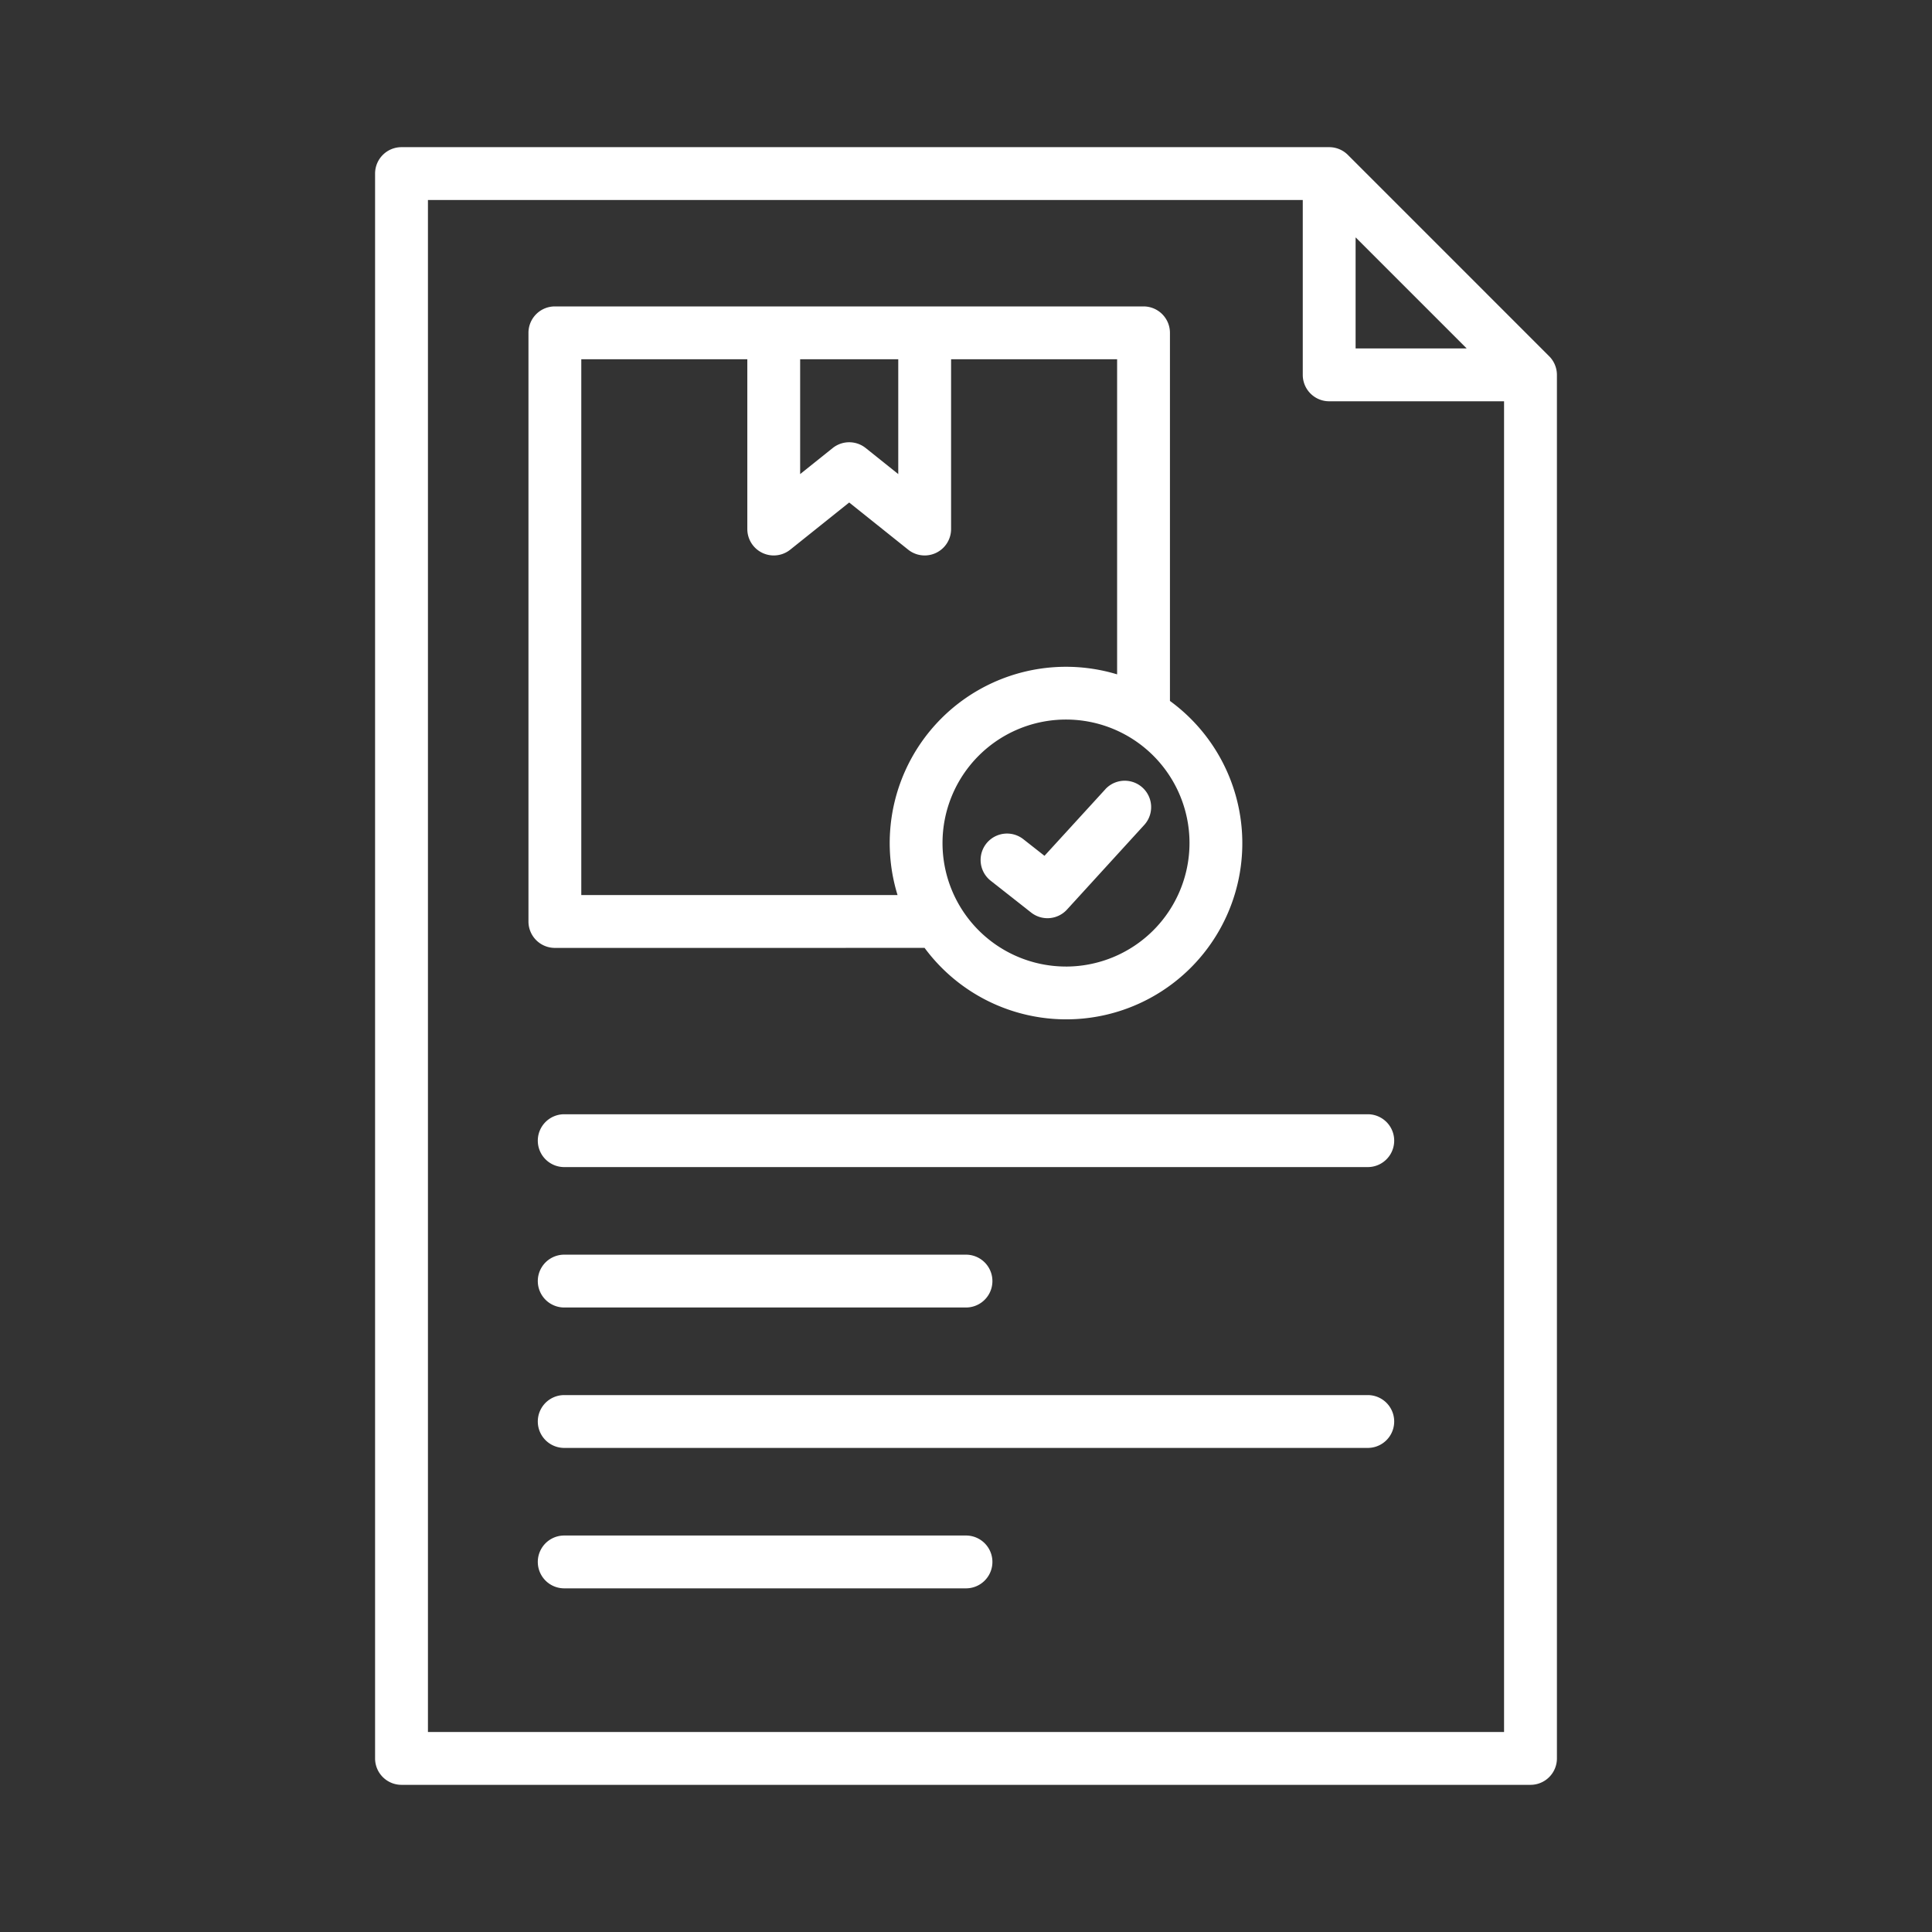 <?xml version="1.0"?>
<svg xmlns="http://www.w3.org/2000/svg" xmlns:xlink="http://www.w3.org/1999/xlink" xmlns:svgjs="http://svgjs.com/svgjs" version="1.1" width="512" height="512" x="0" y="0" viewBox="0 0 128 128" style="enable-background:new 0 0 512 512" xml:space="preserve" class=""><rect x="0" y="0" width="128" height="128" fill="#333333" stroke="none"/><g><path xmlns="http://www.w3.org/2000/svg" d="m102.635 23.6-13.335-13.337a1.75 1.75 0 0 0 -1.237-.513h-61.463a1.75 1.75 0 0 0 -1.75 1.75v105a1.75 1.75 0 0 0 1.75 1.75h74.8a1.75 1.75 0 0 0 1.75-1.75v-91.664a1.75 1.75 0 0 0 -.515-1.236zm-12.823-7.875 7.361 7.361h-7.361zm-61.46 99.025v-101.5h57.96v11.586a1.75 1.75 0 0 0 1.75 1.75h11.586v88.164z" fill="#ffffff" data-original="#000000" style=""/><path xmlns="http://www.w3.org/2000/svg" d="m90.619 73.822h-53.238a1.75 1.75 0 1 0 0 3.5h53.238a1.75 1.75 0 0 0 0-3.5z" fill="#ffffff" data-original="#000000" style=""/><path xmlns="http://www.w3.org/2000/svg" d="m37.381 86.625h26.619a1.75 1.75 0 0 0 0-3.5h-26.619a1.75 1.75 0 0 0 0 3.5z" fill="#ffffff" data-original="#000000" style=""/><path xmlns="http://www.w3.org/2000/svg" d="m90.619 92.428h-53.238a1.75 1.75 0 1 0 0 3.5h53.238a1.75 1.75 0 0 0 0-3.5z" fill="#ffffff" data-original="#000000" style=""/><path xmlns="http://www.w3.org/2000/svg" d="m64 101.732h-26.619a1.75 1.75 0 1 0 0 3.5h26.619a1.75 1.75 0 0 0 0-3.5z" fill="#ffffff" data-original="#000000" style=""/><path xmlns="http://www.w3.org/2000/svg" d="m61.256 62.8a11.667 11.667 0 1 0 16.256-16.361v-24.388a1.75 1.75 0 0 0 -1.75-1.75h-39a1.75 1.75 0 0 0 -1.75 1.75v39a1.75 1.75 0 0 0 1.75 1.75zm9.37 1.236a8.182 8.182 0 1 1 8.182-8.182 8.191 8.191 0 0 1 -8.182 8.183zm-11.114-40.236v7.61l-2.157-1.726a1.751 1.751 0 0 0 -2.187 0l-2.156 1.726v-7.61zm-21 0h11v11.25a1.75 1.75 0 0 0 2.843 1.367l3.907-3.125 3.907 3.125a1.75 1.75 0 0 0 2.843-1.367v-11.25h11v20.878a11.68 11.68 0 0 0 -14.547 14.622h-20.953z" fill="#ffffff" data-original="#000000" style=""/><path xmlns="http://www.w3.org/2000/svg" d="m73.242 52.279-4.042 4.421-1.4-1.1a1.75 1.75 0 0 0 -2.164 2.751l2.681 2.109a1.75 1.75 0 0 0 2.375-.2l5.135-5.625a1.75 1.75 0 0 0 -2.585-2.359z" fill="#ffffff" data-original="#000000" style=""/></g></svg>
